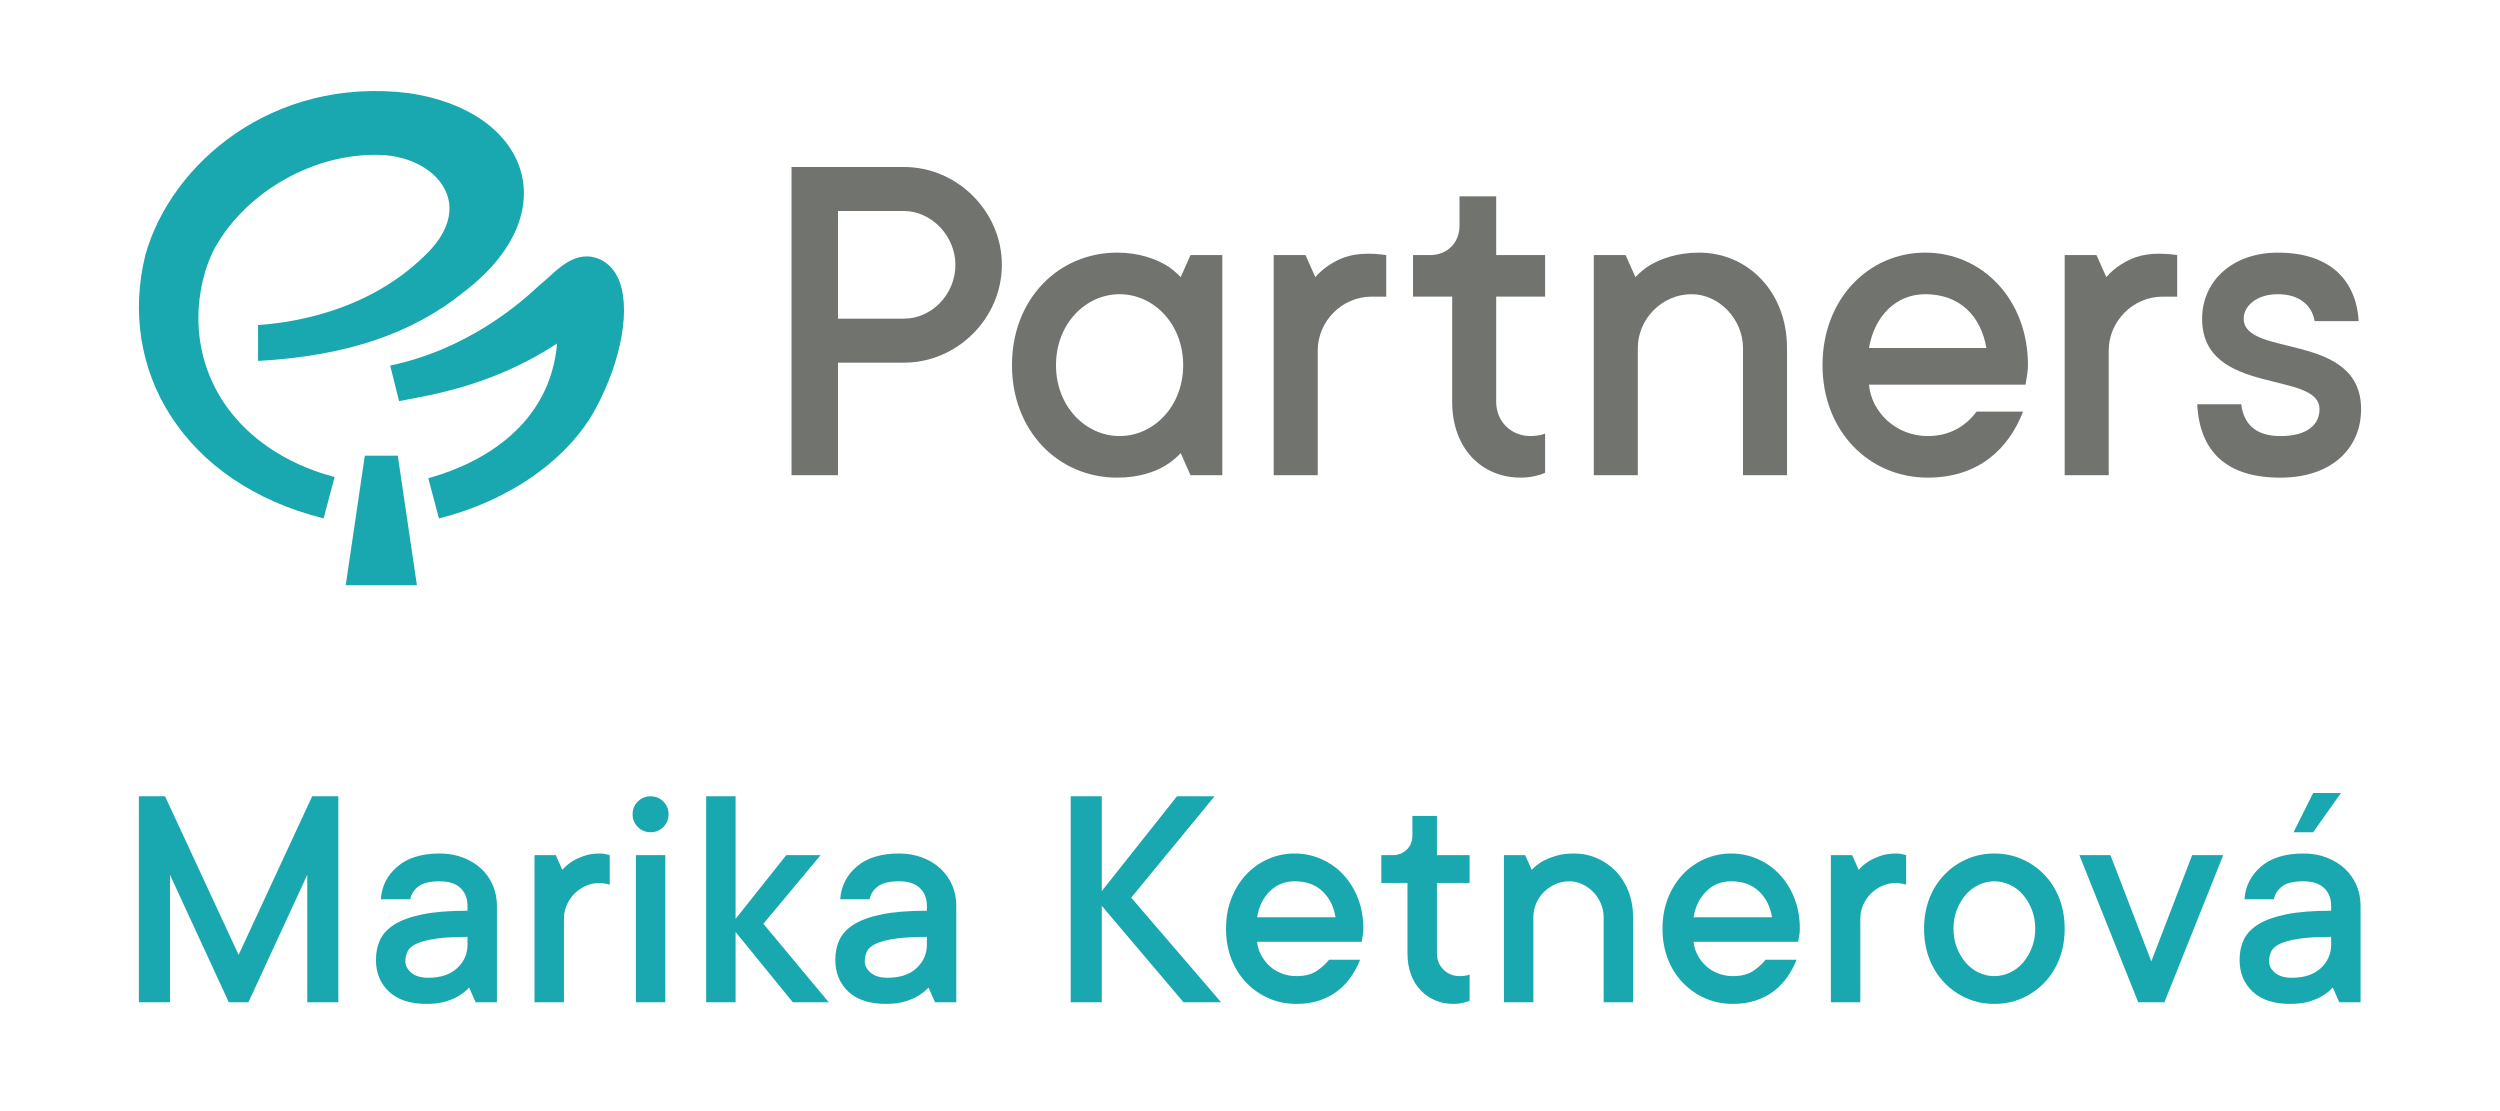 <?xml version="1.0" encoding="UTF-8" standalone="no"?>
<!-- Created with Inkscape (http://www.inkscape.org/) -->

<svg
   version="1.1"
   id="svg1"
   width="340.157"
   height="151.181"
   viewBox="0 0 340.157 151.181"
   sodipodi:docname="Partners_logo_Ketnerova.svg"
   inkscape:version="1.3 (0e150ed6c4, 2023-07-21)"
   xmlns:inkscape="http://www.inkscape.org/namespaces/inkscape"
   xmlns:sodipodi="http://sodipodi.sourceforge.net/DTD/sodipodi-0.dtd"
   xmlns="http://www.w3.org/2000/svg"
   xmlns:svg="http://www.w3.org/2000/svg">
  <defs
     id="defs1">
    <clipPath
       clipPathUnits="userSpaceOnUse"
       id="clipPath2">
      <path
         d="M 29.173,30 H 284.291 V 143.386 H 29.173 Z"
         transform="translate(-149.663,-114.283)"
         id="path2" />
    </clipPath>
    <clipPath
       clipPathUnits="userSpaceOnUse"
       id="clipPath4">
      <path
         d="M 29.173,30 H 284.291 V 143.386 H 29.173 Z"
         transform="translate(-121.428,-125.518)"
         id="path4" />
    </clipPath>
    <clipPath
       clipPathUnits="userSpaceOnUse"
       id="clipPath6">
      <path
         d="M 29.173,30 H 284.291 V 143.386 H 29.173 Z"
         transform="translate(-164.842,-115.532)"
         id="path6" />
    </clipPath>
    <clipPath
       clipPathUnits="userSpaceOnUse"
       id="clipPath8">
      <path
         d="M 29.173,30 H 284.291 V 143.386 H 29.173 Z"
         transform="translate(-258.135,-110.039)"
         id="path8" />
    </clipPath>
    <clipPath
       clipPathUnits="userSpaceOnUse"
       id="clipPath10">
      <path
         d="M 29.173,30 H 284.291 V 143.386 H 29.173 Z"
         transform="translate(-181.856,-122.522)"
         id="path10" />
    </clipPath>
    <clipPath
       clipPathUnits="userSpaceOnUse"
       id="clipPath12">
      <path
         d="M 29.173,30 H 284.291 V 143.386 H 29.173 Z"
         transform="translate(-225.638,-116.78)"
         id="path12" />
    </clipPath>
    <clipPath
       clipPathUnits="userSpaceOnUse"
       id="clipPath14">
      <path
         d="M 29.173,30 H 284.291 V 143.386 H 29.173 Z"
         transform="translate(-202.547,-116.78)"
         id="path14" />
    </clipPath>
    <clipPath
       clipPathUnits="userSpaceOnUse"
       id="clipPath16">
      <path
         d="M 29.173,30 H 284.291 V 143.386 H 29.173 Z"
         transform="translate(-245.56,-115.532)"
         id="path16" />
    </clipPath>
    <clipPath
       clipPathUnits="userSpaceOnUse"
       id="clipPath19">
      <path
         d="M 29.173,30 H 284.291 V 143.386 H 29.173 Z"
         transform="translate(-92.212,-114.255)"
         id="path19" />
    </clipPath>
    <clipPath
       clipPathUnits="userSpaceOnUse"
       id="clipPath21">
      <path
         d="M 29.173,30 H 284.291 V 143.386 H 29.173 Z"
         transform="translate(-51.739,-101.895)"
         id="path21" />
    </clipPath>
    <clipPath
       clipPathUnits="userSpaceOnUse"
       id="clipPath23">
      <path
         d="M 29.173,30 H 284.291 V 143.386 H 29.173 Z"
         transform="translate(-43.347,-61.3)"
         id="path23" />
    </clipPath>
    <clipPath
       clipPathUnits="userSpaceOnUse"
       id="clipPath25">
      <path
         d="M 0,0 H 313.465 V 172.559 H 0 Z"
         transform="translate(-15,-143.386)"
         id="path25" />
    </clipPath>
    <clipPath
       clipPathUnits="userSpaceOnUse"
       id="clipPath27">
      <path
         d="M 0,0 H 313.465 V 172.559 H 0 Z"
         transform="translate(-15,-143.386)"
         id="path27" />
    </clipPath>
    <clipPath
       clipPathUnits="userSpaceOnUse"
       id="clipPath29">
      <path
         d="M 0,0 H 313.465 V 172.559 H 0 Z"
         transform="translate(-161.732,-165.059)"
         id="path29" />
    </clipPath>
    <clipPath
       clipPathUnits="userSpaceOnUse"
       id="clipPath31">
      <path
         d="M 0,0 H 313.465 V 172.559 H 0 Z"
         transform="translate(-150.732,-165.059)"
         id="path31" />
    </clipPath>
    <clipPath
       clipPathUnits="userSpaceOnUse"
       id="clipPath33">
      <path
         d="M 0,0 H 313.465 V 172.559 H 0 Z"
         transform="translate(-156.732,-171.059)"
         id="path33" />
    </clipPath>
    <clipPath
       clipPathUnits="userSpaceOnUse"
       id="clipPath35">
      <path
         d="M 0,0 H 313.465 V 172.559 H 0 Z"
         transform="translate(-159.732,-165.059)"
         id="path35" />
    </clipPath>
    <clipPath
       clipPathUnits="userSpaceOnUse"
       id="clipPath37">
      <path
         d="M 0,0 H 313.465 V 172.559 H 0 Z"
         transform="translate(-161.732,-165.059)"
         id="path37" />
    </clipPath>
    <clipPath
       clipPathUnits="userSpaceOnUse"
       id="clipPath39">
      <path
         d="M 0,0 H 313.465 V 172.559 H 0 Z"
         transform="translate(-150.732,-165.059)"
         id="path39" />
    </clipPath>
    <clipPath
       clipPathUnits="userSpaceOnUse"
       id="clipPath41">
      <path
         d="M 0,0 H 313.465 V 172.559 H 0 Z"
         transform="translate(-156.732,-171.059)"
         id="path41" />
    </clipPath>
    <clipPath
       clipPathUnits="userSpaceOnUse"
       id="clipPath43">
      <path
         d="M 0,0 H 313.465 V 172.559 H 0 Z"
         transform="translate(-159.732,-165.059)"
         id="path43" />
    </clipPath>
    <clipPath
       clipPathUnits="userSpaceOnUse"
       id="clipPath45">
      <path
         d="M 0,0 H 313.465 V 172.559 H 0 Z"
         transform="translate(-153.732,-165.059)"
         id="path45" />
    </clipPath>
    <clipPath
       clipPathUnits="userSpaceOnUse"
       id="clipPath47">
      <path
         d="M 0,0 H 313.465 V 172.559 H 0 Z"
         transform="translate(-156.732,-168.059)"
         id="path47" />
    </clipPath>
    <clipPath
       clipPathUnits="userSpaceOnUse"
       id="clipPath49">
      <path
         d="M 0,0 H 313.465 V 172.559 H 0 Z"
         transform="translate(-161.732,-8.327)"
         id="path49" />
    </clipPath>
    <clipPath
       clipPathUnits="userSpaceOnUse"
       id="clipPath51">
      <path
         d="M 0,0 H 313.465 V 172.559 H 0 Z"
         transform="translate(-150.732,-8.327)"
         id="path51" />
    </clipPath>
    <clipPath
       clipPathUnits="userSpaceOnUse"
       id="clipPath53">
      <path
         d="M 0,0 H 313.465 V 172.559 H 0 Z"
         transform="translate(-156.732,-14.327)"
         id="path53" />
    </clipPath>
    <clipPath
       clipPathUnits="userSpaceOnUse"
       id="clipPath55">
      <path
         d="M 0,0 H 313.465 V 172.559 H 0 Z"
         transform="translate(-159.732,-8.327)"
         id="path55" />
    </clipPath>
    <clipPath
       clipPathUnits="userSpaceOnUse"
       id="clipPath57">
      <path
         d="M 0,0 H 313.465 V 172.559 H 0 Z"
         transform="translate(-161.732,-8.327)"
         id="path57" />
    </clipPath>
    <clipPath
       clipPathUnits="userSpaceOnUse"
       id="clipPath59">
      <path
         d="M 0,0 H 313.465 V 172.559 H 0 Z"
         transform="translate(-150.732,-8.327)"
         id="path59" />
    </clipPath>
    <clipPath
       clipPathUnits="userSpaceOnUse"
       id="clipPath61">
      <path
         d="M 0,0 H 313.465 V 172.559 H 0 Z"
         transform="translate(-156.732,-14.327)"
         id="path61" />
    </clipPath>
    <clipPath
       clipPathUnits="userSpaceOnUse"
       id="clipPath63">
      <path
         d="M 0,0 H 313.465 V 172.559 H 0 Z"
         transform="translate(-159.732,-8.327)"
         id="path63" />
    </clipPath>
    <clipPath
       clipPathUnits="userSpaceOnUse"
       id="clipPath65">
      <path
         d="M 0,0 H 313.465 V 172.559 H 0 Z"
         transform="translate(-153.732,-8.327)"
         id="path65" />
    </clipPath>
    <clipPath
       clipPathUnits="userSpaceOnUse"
       id="clipPath67">
      <path
         d="M 0,0 H 313.465 V 172.559 H 0 Z"
         transform="translate(-156.732,-11.327)"
         id="path67" />
    </clipPath>
    <clipPath
       clipPathUnits="userSpaceOnUse"
       id="clipPath69">
      <path
         d="M 0,0 H 313.465 V 172.559 H 0 Z"
         transform="translate(-12.5,-86.693)"
         id="path69" />
    </clipPath>
    <clipPath
       clipPathUnits="userSpaceOnUse"
       id="clipPath71">
      <path
         d="M 0,0 H 313.465 V 172.559 H 0 Z"
         transform="translate(-1.5,-86.693)"
         id="path71" />
    </clipPath>
    <clipPath
       clipPathUnits="userSpaceOnUse"
       id="clipPath73">
      <path
         d="M 0,0 H 313.465 V 172.559 H 0 Z"
         transform="translate(-7.5,-92.693)"
         id="path73" />
    </clipPath>
    <clipPath
       clipPathUnits="userSpaceOnUse"
       id="clipPath75">
      <path
         d="M 0,0 H 313.465 V 172.559 H 0 Z"
         transform="translate(-10.5,-86.693)"
         id="path75" />
    </clipPath>
    <clipPath
       clipPathUnits="userSpaceOnUse"
       id="clipPath77">
      <path
         d="M 0,0 H 313.465 V 172.559 H 0 Z"
         transform="translate(-12.5,-86.693)"
         id="path77" />
    </clipPath>
    <clipPath
       clipPathUnits="userSpaceOnUse"
       id="clipPath79">
      <path
         d="M 0,0 H 313.465 V 172.559 H 0 Z"
         transform="translate(-1.5,-86.693)"
         id="path79" />
    </clipPath>
    <clipPath
       clipPathUnits="userSpaceOnUse"
       id="clipPath81">
      <path
         d="M 0,0 H 313.465 V 172.559 H 0 Z"
         transform="translate(-7.5,-92.693)"
         id="path81" />
    </clipPath>
    <clipPath
       clipPathUnits="userSpaceOnUse"
       id="clipPath83">
      <path
         d="M 0,0 H 313.465 V 172.559 H 0 Z"
         transform="translate(-10.5,-86.693)"
         id="path83" />
    </clipPath>
    <clipPath
       clipPathUnits="userSpaceOnUse"
       id="clipPath85">
      <path
         d="M 0,0 H 313.465 V 172.559 H 0 Z"
         transform="translate(-4.5,-86.693)"
         id="path85" />
    </clipPath>
    <clipPath
       clipPathUnits="userSpaceOnUse"
       id="clipPath87">
      <path
         d="M 0,0 H 313.465 V 172.559 H 0 Z"
         transform="translate(-7.5,-89.693)"
         id="path87" />
    </clipPath>
    <clipPath
       clipPathUnits="userSpaceOnUse"
       id="clipPath89">
      <path
         d="M 0,0 H 313.465 V 172.559 H 0 Z"
         transform="translate(-310.965,-86.693)"
         id="path89" />
    </clipPath>
    <clipPath
       clipPathUnits="userSpaceOnUse"
       id="clipPath91">
      <path
         d="M 0,0 H 313.465 V 172.559 H 0 Z"
         transform="translate(-299.965,-86.693)"
         id="path91" />
    </clipPath>
    <clipPath
       clipPathUnits="userSpaceOnUse"
       id="clipPath93">
      <path
         d="M 0,0 H 313.465 V 172.559 H 0 Z"
         transform="translate(-305.965,-92.693)"
         id="path93" />
    </clipPath>
    <clipPath
       clipPathUnits="userSpaceOnUse"
       id="clipPath95">
      <path
         d="M 0,0 H 313.465 V 172.559 H 0 Z"
         transform="translate(-308.965,-86.693)"
         id="path95" />
    </clipPath>
    <clipPath
       clipPathUnits="userSpaceOnUse"
       id="clipPath97">
      <path
         d="M 0,0 H 313.465 V 172.559 H 0 Z"
         transform="translate(-310.965,-86.693)"
         id="path97" />
    </clipPath>
    <clipPath
       clipPathUnits="userSpaceOnUse"
       id="clipPath99">
      <path
         d="M 0,0 H 313.465 V 172.559 H 0 Z"
         transform="translate(-299.965,-86.693)"
         id="path99" />
    </clipPath>
    <clipPath
       clipPathUnits="userSpaceOnUse"
       id="clipPath101">
      <path
         d="M 0,0 H 313.465 V 172.559 H 0 Z"
         transform="translate(-305.965,-92.693)"
         id="path101" />
    </clipPath>
    <clipPath
       clipPathUnits="userSpaceOnUse"
       id="clipPath103">
      <path
         d="M 0,0 H 313.465 V 172.559 H 0 Z"
         transform="translate(-308.965,-86.693)"
         id="path103" />
    </clipPath>
    <clipPath
       clipPathUnits="userSpaceOnUse"
       id="clipPath105">
      <path
         d="M 0,0 H 313.465 V 172.559 H 0 Z"
         transform="translate(-302.965,-86.693)"
         id="path105" />
    </clipPath>
    <clipPath
       clipPathUnits="userSpaceOnUse"
       id="clipPath107">
      <path
         d="M 0,0 H 313.465 V 172.559 H 0 Z"
         transform="translate(-305.965,-89.693)"
         id="path107" />
    </clipPath>
    <clipPath
       clipPathUnits="userSpaceOnUse"
       id="clipPath112">
      <path
         d="M 0,0 H 313.465 V 172.559 H 0 Z"
         transform="matrix(1,0,0,-1,-8.173,3)"
         id="path112" />
    </clipPath>
  </defs>
  <sodipodi:namedview
     id="namedview1"
     pagecolor="#ffffff"
     bordercolor="#000000"
     borderopacity="0.25"
     inkscape:showpageshadow="2"
     inkscape:pageopacity="0.0"
     inkscape:pagecheckerboard="0"
     inkscape:deskcolor="#d1d1d1"
     inkscape:zoom="1.6095505"
     inkscape:cx="158.73997"
     inkscape:cy="71.137873"
     inkscape:window-width="1920"
     inkscape:window-height="991"
     inkscape:window-x="-9"
     inkscape:window-y="-9"
     inkscape:window-maximized="1"
     inkscape:current-layer="g1">
    <inkscape:page
       x="0"
       y="0"
       inkscape:label="1"
       id="page1"
       width="340.157"
       height="151.181"
       margin="0"
       bleed="0" />
  </sodipodi:namedview>
  <g
     id="g1"
     inkscape:groupmode="layer"
     inkscape:label="1">
    <path
       id="path1"
       d="m 0,0 c -0.449,0.449 -0.949,0.899 -1.548,1.248 -1.048,0.6 -2.696,1.249 -4.943,1.249 -5.992,0 -10.735,-4.744 -10.735,-11.484 0,-6.741 4.743,-11.484 10.735,-11.484 2.247,0 3.895,0.599 4.943,1.248 0.599,0.35 1.099,0.799 1.548,1.248 l 0.998,-2.247 H 4.244 V 2.247 H 0.998 Z m -6.241,-16.227 c -3.445,0 -6.491,2.996 -6.491,7.24 0,4.244 3.046,7.24 6.491,7.24 3.445,0 6.491,-2.996 6.491,-7.24 0,-4.244 -3.046,-7.24 -6.491,-7.24"
       style="fill:#71736e;fill-opacity:1;fill-rule:nonzero;stroke:none"
       transform="matrix(1.333,0,0,-1.333,160.654,37.701)"
       clip-path="url(#clipPath2)" />
    <path
       id="path3"
       d="m 0,0 h -11.484 v -31.456 h 4.743 v 11.484 H 0 c 5.442,0 9.986,4.544 9.986,9.986 C 9.986,-4.544 5.442,0 0,0 M 0,-15.479 H -6.741 V -4.494 H 0 c 2.796,0 5.243,-2.546 5.243,-5.492 0,-3.046 -2.447,-5.493 -5.243,-5.493"
       style="fill:#71736e;fill-opacity:1;fill-rule:nonzero;stroke:none"
       transform="matrix(1.333,0,0,-1.333,123.006,22.722)"
       clip-path="url(#clipPath4)" />
    <path
       id="path5"
       d="M 0,0 C -0.549,-0.349 -1.049,-0.799 -1.448,-1.248 L -2.446,0.999 H -5.692 V -21.47 h 4.494 v 12.732 c 0,2.946 2.446,5.493 5.492,5.493 h 1.498 v 4.244 c 0,0 -0.913,0.139 -1.82,0.139 C 2.025,1.138 0.948,0.599 0,0"
       style="fill:#71736e;fill-opacity:1;fill-rule:nonzero;stroke:none"
       transform="matrix(1.333,0,0,-1.333,180.891,36.037)"
       clip-path="url(#clipPath6)" />
    <path
       id="path7"
       d="m 0,0 c 0,1.248 1.248,2.497 3.495,2.497 2.247,0 3.495,-1.199 3.745,-2.747 h 4.494 C 11.484,3.994 8.738,6.741 3.495,6.741 -1.248,6.741 -4.244,3.745 -4.244,0 c 0,-7.939 11.983,-5.243 11.983,-9.237 0,-1.548 -1.198,-2.746 -3.994,-2.746 -2.547,0 -3.745,1.248 -3.994,3.245 h -4.494 c 0.249,-4.793 2.946,-7.489 8.488,-7.489 5.242,0 8.238,2.996 8.238,6.99 C 11.983,-1.298 0,-3.995 0,0"
       style="fill:#71736e;fill-opacity:1;fill-rule:nonzero;stroke:none"
       transform="matrix(1.333,0,0,-1.333,305.282,43.36)"
       clip-path="url(#clipPath8)" />
    <path
       id="path9"
       d="m 0,0 h -3.745 v -2.996 c 0,-1.748 -1.248,-2.996 -2.996,-2.996 h -1.747 v -4.244 h 3.994 v -10.735 c 0,-4.743 2.996,-7.739 6.99,-7.739 0.7,0 1.298,0.1 1.798,0.25 0.249,0.05 0.499,0.15 0.699,0.249 v 3.995 l -0.45,-0.15 c -0.349,-0.05 -0.699,-0.1 -1.048,-0.1 -1.997,0 -3.495,1.498 -3.495,3.495 v 10.735 h 4.993 v 4.244 l -4.993,0 z"
       style="fill:#71736e;fill-opacity:1;fill-rule:nonzero;stroke:none"
       transform="matrix(1.333,0,0,-1.333,203.577,26.716)"
       clip-path="url(#clipPath10)" />
    <path
       id="path11"
       d="m 0,0 c -5.792,0 -10.485,-4.744 -10.485,-11.484 0,-6.74 4.743,-11.484 10.735,-11.484 5.242,0 8.288,2.996 9.736,6.741 H 5.243 c -0.749,-0.999 -2.247,-2.497 -4.993,-2.497 -3.246,0 -5.742,2.447 -5.992,5.243 h 15.978 l 0.1,0.599 c 0.05,0.35 0.149,0.849 0.149,1.398 C 10.485,-4.744 5.792,0 0,0 m -5.742,-9.736 c 0.549,3.245 2.746,5.492 5.742,5.492 3.545,0 5.692,-2.247 6.241,-5.492 z"
       style="fill:#71736e;fill-opacity:1;fill-rule:nonzero;stroke:none"
       transform="matrix(1.333,0,0,-1.333,261.953,34.372)"
       clip-path="url(#clipPath12)" />
    <path
       id="path13"
       d="m 0,0 c -2.247,0 -3.894,-0.649 -4.943,-1.248 -0.599,-0.35 -1.099,-0.799 -1.548,-1.249 l -0.998,2.247 h -3.246 v -22.468 h 4.494 v 12.982 c 0,2.945 2.447,5.492 5.492,5.492 2.796,0 5.243,-2.547 5.243,-5.492 V -22.718 H 8.987 V -9.736 C 8.987,-3.995 4.993,0 0,0"
       style="fill:#71736e;fill-opacity:1;fill-rule:nonzero;stroke:none"
       transform="matrix(1.333,0,0,-1.333,231.166,34.372)"
       clip-path="url(#clipPath14)" />
    <path
       id="path15"
       d="M 0,0 C -0.549,-0.349 -1.049,-0.799 -1.448,-1.248 L -2.447,0.999 H -5.692 V -21.47 h 4.494 v 12.732 c 0,2.946 2.446,5.493 5.492,5.493 h 1.498 v 4.244 c 0,0 -0.913,0.139 -1.82,0.139 C 2.025,1.138 0.948,0.599 0,0"
       style="fill:#71736e;fill-opacity:1;fill-rule:nonzero;stroke:none"
       transform="matrix(1.333,0,0,-1.333,288.515,36.037)"
       clip-path="url(#clipPath16)" />
    <path
       id="path17"
       d="M 0,0 -1.949,-13.223 H 5.315 L 3.365,0 Z"
       style="fill:#19a7b0;fill-opacity:1;fill-rule:nonzero;stroke:none"
       transform="matrix(1.333,0,0,-1.333,49.639,61.999)" />
    <path
       id="path18"
       d="m 0,0 c -0.569,1.172 -1.505,1.902 -2.709,2.11 -2.266,0.292 -3.768,-1.709 -5.375,-2.997 -1.824,-1.707 -7.204,-6.455 -15.143,-8.115 l 0.907,-3.633 c 3.343,0.65 9.584,1.588 16.132,5.885 -0.735,-8.378 -7.695,-12.247 -13.149,-13.754 l 1.087,-4.101 c 7.129,1.776 13.186,5.996 15.987,11.196 C 0.46,-8.38 1.39,-2.866 0,0"
       style="fill:#19a7b0;fill-opacity:1;fill-rule:nonzero;stroke:none"
       transform="matrix(1.333,0,0,-1.333,84.051,37.738)"
       clip-path="url(#clipPath19)" />
    <path
       id="path20"
       d="m 0,0 c -3.866,6.265 -2.065,12.875 -0.572,15.495 3.247,5.698 10.125,9.57 16.767,9.366 3.206,-0.088 5.95,-1.672 6.828,-3.939 C 23.73,19.095 23.111,17.021 21.28,15.08 15.098,8.613 6.558,7.691 3.768,7.497 V 3.831 c 8.891,0.498 15.685,2.72 21.076,7.091 10.558,8.134 6.476,18.509 -5.741,20.254 C 5.184,32.86 -5.107,23.943 -7.72,14.697 -10.652,2.968 -3.892,-8.668 10.462,-12.239 l 1.119,4.223 C 9.525,-7.47 3.576,-5.677 0,0"
       style="fill:#19a7b0;fill-opacity:1;fill-rule:nonzero;stroke:none"
       transform="matrix(1.333,0,0,-1.333,30.088,54.218)"
       clip-path="url(#clipPath21)" />
    <path
       id="path22"
       d="M 0,0 V -21.025 H 3.171 V -8.01 l 6.007,-13.015 h 2.002 l 6.007,13.015 v -13.015 h 3.171 V 0 h -2.67 L 10.179,-16.186 2.67,0 Z m 29.369,-21.192 c 0.756,0 1.407,0.083 1.952,0.25 0.545,0.167 0.996,0.362 1.352,0.584 0.4,0.245 0.745,0.523 1.034,0.834 l 0.668,-1.501 h 2.169 v 9.845 c 0,0.756 -0.139,1.457 -0.417,2.102 -0.278,0.646 -0.673,1.207 -1.185,1.686 -0.512,0.478 -1.129,0.856 -1.852,1.134 -0.723,0.279 -1.519,0.418 -2.386,0.418 -1.847,0 -3.288,-0.445 -4.322,-1.335 -1.035,-0.89 -1.597,-2.003 -1.686,-3.338 H 27.7 c 0.089,0.512 0.362,0.946 0.818,1.302 0.456,0.356 1.184,0.534 2.186,0.534 0.934,0 1.641,-0.228 2.119,-0.684 0.478,-0.456 0.717,-1.063 0.717,-1.819 v -0.501 c -1.846,0 -3.37,-0.122 -4.572,-0.367 -1.201,-0.245 -2.152,-0.584 -2.853,-1.018 -0.701,-0.434 -1.196,-0.957 -1.485,-1.568 -0.29,-0.612 -0.434,-1.296 -0.434,-2.053 0,-1.335 0.445,-2.419 1.335,-3.254 0.89,-0.834 2.169,-1.251 3.838,-1.251 m 0.167,2.67 c -0.757,0 -1.335,0.172 -1.736,0.517 -0.4,0.345 -0.601,0.729 -0.601,1.151 0,0.379 0.078,0.723 0.234,1.035 0.156,0.311 0.467,0.573 0.934,0.784 0.468,0.211 1.113,0.378 1.936,0.501 0.823,0.122 1.902,0.183 3.237,0.183 v -0.801 c 0,-0.934 -0.35,-1.73 -1.051,-2.386 -0.701,-0.656 -1.685,-0.984 -2.953,-0.984 m 10.846,12.515 v -15.018 h 3.004 v 8.51 c 0,0.489 0.094,0.957 0.283,1.402 0.189,0.445 0.451,0.834 0.784,1.168 0.334,0.333 0.724,0.6 1.169,0.801 0.445,0.2 0.923,0.3 1.435,0.3 0.111,0 0.228,-0.011 0.35,-0.033 0.122,-0.023 0.239,-0.045 0.35,-0.067 0.112,-0.022 0.212,-0.045 0.301,-0.067 v 3.004 l -0.267,0.066 c -0.089,0.023 -0.189,0.045 -0.3,0.067 -0.112,0.022 -0.256,0.034 -0.434,0.034 -0.646,0 -1.207,-0.089 -1.686,-0.267 -0.478,-0.178 -0.873,-0.368 -1.184,-0.568 -0.379,-0.244 -0.701,-0.523 -0.968,-0.834 l -0.668,1.502 z m 10.346,-15.018 h 3.004 v 15.018 h -3.004 z m 1.501,17.354 c 0.512,0 0.946,0.178 1.302,0.534 0.356,0.356 0.534,0.79 0.534,1.301 0,0.512 -0.178,0.946 -0.534,1.302 C 53.175,-0.178 52.741,0 52.229,0 c -0.511,0 -0.945,-0.178 -1.301,-0.534 -0.356,-0.356 -0.534,-0.79 -0.534,-1.302 0,-0.511 0.178,-0.945 0.534,-1.301 0.356,-0.356 0.79,-0.534 1.301,-0.534 M 57.903,0 v -21.025 h 3.003 v 7.175 l 5.841,-7.175 h 3.671 l -6.675,8.009 5.841,7.009 h -3.505 l -5.173,-6.508 V 0 Z m 18.355,-21.192 c 0.757,0 1.407,0.083 1.953,0.25 0.545,0.167 0.995,0.362 1.351,0.584 0.401,0.245 0.746,0.523 1.035,0.834 l 0.667,-1.501 h 2.17 v 9.845 c 0,0.756 -0.139,1.457 -0.418,2.102 -0.278,0.646 -0.673,1.207 -1.184,1.686 -0.512,0.478 -1.13,0.856 -1.853,1.134 -0.723,0.279 -1.518,0.418 -2.386,0.418 -1.846,0 -3.287,-0.445 -4.322,-1.335 -1.034,-0.89 -1.596,-2.003 -1.685,-3.338 h 3.004 c 0.089,0.512 0.361,0.946 0.817,1.302 0.456,0.356 1.185,0.534 2.186,0.534 0.935,0 1.641,-0.228 2.119,-0.684 0.479,-0.456 0.718,-1.063 0.718,-1.819 v -0.501 c -1.847,0 -3.371,-0.122 -4.572,-0.367 -1.202,-0.245 -2.153,-0.584 -2.854,-1.018 -0.701,-0.434 -1.196,-0.957 -1.485,-1.568 -0.289,-0.612 -0.434,-1.296 -0.434,-2.053 0,-1.335 0.445,-2.419 1.335,-3.254 0.89,-0.834 2.17,-1.251 3.838,-1.251 m 0.167,2.67 c -0.756,0 -1.335,0.172 -1.735,0.517 -0.401,0.345 -0.601,0.729 -0.601,1.151 0,0.379 0.078,0.723 0.234,1.035 0.155,0.311 0.467,0.573 0.934,0.784 0.467,0.211 1.112,0.378 1.936,0.501 0.823,0.122 1.902,0.183 3.237,0.183 v -0.801 c 0,-0.934 -0.35,-1.73 -1.051,-2.386 -0.701,-0.656 -1.686,-0.984 -2.954,-0.984 M 95.114,0 v -21.025 h 3.17 v 9.845 l 8.344,-9.845 h 3.838 L 101.288,-10.346 109.798,0 H 105.96 L 98.284,-9.678 V 0 Z m 23.028,-21.192 c 0.867,0 1.652,0.116 2.352,0.35 0.701,0.234 1.319,0.556 1.853,0.968 0.534,0.412 0.99,0.89 1.368,1.435 0.378,0.545 0.69,1.129 0.935,1.752 h -3.171 c -0.245,-0.334 -0.634,-0.695 -1.168,-1.084 -0.534,-0.39 -1.257,-0.585 -2.169,-0.585 -0.534,0 -1.04,0.095 -1.519,0.284 -0.478,0.189 -0.89,0.445 -1.235,0.768 -0.345,0.322 -0.628,0.695 -0.851,1.118 -0.222,0.422 -0.356,0.867 -0.4,1.335 h 10.679 c 0.023,0.111 0.045,0.244 0.067,0.4 0.022,0.111 0.045,0.25 0.067,0.417 0.022,0.167 0.033,0.34 0.033,0.518 0,1.134 -0.183,2.169 -0.55,3.103 -0.368,0.935 -0.868,1.741 -1.502,2.42 -0.634,0.679 -1.38,1.207 -2.236,1.585 -0.857,0.378 -1.764,0.568 -2.72,0.568 -0.957,0 -1.864,-0.19 -2.72,-0.568 -0.857,-0.378 -1.602,-0.906 -2.236,-1.585 -0.634,-0.679 -1.135,-1.485 -1.502,-2.42 -0.367,-0.934 -0.551,-1.969 -0.551,-3.103 0,-1.135 0.184,-2.17 0.551,-3.104 0.367,-0.935 0.879,-1.741 1.535,-2.42 0.656,-0.678 1.419,-1.207 2.286,-1.585 0.868,-0.378 1.802,-0.567 2.804,-0.567 m 4.004,8.844 h -8.009 c 0.178,1.09 0.612,1.974 1.301,2.653 0.69,0.679 1.536,1.018 2.537,1.018 1.179,0 2.125,-0.339 2.837,-1.018 0.712,-0.679 1.157,-1.563 1.334,-2.653 m 12.015,-8.844 c 0.467,0 0.867,0.055 1.201,0.167 0.178,0.044 0.334,0.1 0.467,0.166 v 2.67 c -0.089,-0.044 -0.189,-0.078 -0.3,-0.1 -0.111,-0.022 -0.228,-0.039 -0.35,-0.05 -0.123,-0.011 -0.24,-0.017 -0.351,-0.017 -0.667,0 -1.224,0.223 -1.669,0.668 -0.444,0.445 -0.667,1.001 -0.667,1.669 v 7.175 h 3.337 v 2.837 h -3.337 v 4.005 h -2.503 v -2.003 c 0,-0.578 -0.189,-1.057 -0.567,-1.435 -0.379,-0.378 -0.857,-0.567 -1.435,-0.567 h -1.169 v -2.837 h 2.67 v -7.175 c 0,-0.801 0.117,-1.519 0.351,-2.153 0.233,-0.634 0.562,-1.174 0.984,-1.619 0.423,-0.445 0.918,-0.789 1.485,-1.034 0.568,-0.245 1.185,-0.367 1.853,-0.367 m 5.172,15.185 v -15.018 h 3.004 v 8.677 c 0,0.489 0.095,0.956 0.284,1.401 0.189,0.445 0.45,0.835 0.784,1.168 0.334,0.334 0.723,0.601 1.168,0.801 0.445,0.201 0.923,0.301 1.435,0.301 0.467,0 0.912,-0.1 1.335,-0.301 0.423,-0.2 0.795,-0.467 1.118,-0.801 0.323,-0.333 0.579,-0.723 0.768,-1.168 0.189,-0.445 0.283,-0.912 0.283,-1.401 v -8.677 h 3.004 v 8.677 c 0,0.956 -0.156,1.835 -0.467,2.636 -0.312,0.801 -0.74,1.485 -1.285,2.053 -0.545,0.567 -1.185,1.012 -1.919,1.335 -0.734,0.322 -1.513,0.484 -2.336,0.484 -0.757,0 -1.408,-0.089 -1.953,-0.267 -0.545,-0.178 -0.995,-0.368 -1.351,-0.568 -0.401,-0.244 -0.746,-0.523 -1.035,-0.834 l -0.667,1.502 z m 23.362,-15.185 c 0.867,0 1.652,0.116 2.353,0.35 0.7,0.234 1.318,0.556 1.852,0.968 0.534,0.412 0.99,0.89 1.368,1.435 0.378,0.545 0.69,1.129 0.935,1.752 h -3.171 c -0.245,-0.334 -0.634,-0.695 -1.168,-1.084 -0.534,-0.39 -1.257,-0.585 -2.169,-0.585 -0.534,0 -1.04,0.095 -1.519,0.284 -0.478,0.189 -0.89,0.445 -1.235,0.768 -0.344,0.322 -0.628,0.695 -0.851,1.118 -0.222,0.422 -0.356,0.867 -0.4,1.335 h 10.68 c 0.022,0.111 0.044,0.244 0.066,0.4 0.023,0.111 0.045,0.25 0.067,0.417 0.022,0.167 0.033,0.34 0.033,0.518 0,1.134 -0.183,2.169 -0.55,3.103 -0.367,0.935 -0.868,1.741 -1.502,2.42 -0.634,0.679 -1.38,1.207 -2.236,1.585 -0.857,0.378 -1.763,0.568 -2.72,0.568 -0.957,0 -1.863,-0.19 -2.72,-0.568 -0.857,-0.378 -1.602,-0.906 -2.236,-1.585 -0.634,-0.679 -1.135,-1.485 -1.502,-2.42 -0.367,-0.934 -0.551,-1.969 -0.551,-3.103 0,-1.135 0.184,-2.17 0.551,-3.104 0.367,-0.935 0.879,-1.741 1.535,-2.42 0.657,-0.678 1.419,-1.207 2.286,-1.585 0.868,-0.378 1.803,-0.567 2.804,-0.567 m 4.005,8.844 h -8.01 c 0.178,1.09 0.612,1.974 1.302,2.653 0.689,0.679 1.535,1.018 2.536,1.018 1.179,0 2.125,-0.339 2.837,-1.018 0.712,-0.679 1.157,-1.563 1.335,-2.653 m 6.007,6.341 v -15.018 h 3.003 v 8.51 c 0,0.489 0.095,0.957 0.284,1.402 0.189,0.445 0.45,0.834 0.784,1.168 0.334,0.333 0.723,0.6 1.168,0.801 0.445,0.2 0.924,0.3 1.435,0.3 0.112,0 0.228,-0.011 0.351,-0.033 0.122,-0.023 0.239,-0.045 0.35,-0.067 0.111,-0.022 0.212,-0.045 0.301,-0.067 v 3.004 l -0.267,0.066 c -0.089,0.023 -0.19,0.045 -0.301,0.067 -0.111,0.022 -0.256,0.034 -0.434,0.034 -0.645,0 -1.207,-0.089 -1.685,-0.267 -0.478,-0.178 -0.873,-0.368 -1.185,-0.568 -0.378,-0.244 -0.701,-0.523 -0.968,-0.834 l -0.667,1.502 z m 16.686,-15.185 c 1.002,0 1.936,0.189 2.804,0.567 0.867,0.378 1.629,0.907 2.286,1.585 0.656,0.679 1.168,1.485 1.535,2.42 0.367,0.934 0.551,1.969 0.551,3.104 0,1.134 -0.184,2.169 -0.551,3.103 -0.367,0.935 -0.879,1.741 -1.535,2.42 -0.657,0.679 -1.419,1.207 -2.286,1.585 -0.868,0.378 -1.802,0.568 -2.804,0.568 -1.001,0 -1.935,-0.19 -2.803,-0.568 -0.868,-0.378 -1.63,-0.906 -2.286,-1.585 -0.657,-0.679 -1.168,-1.485 -1.535,-2.42 -0.367,-0.934 -0.551,-1.969 -0.551,-3.103 0,-1.135 0.184,-2.17 0.551,-3.104 0.367,-0.935 0.878,-1.741 1.535,-2.42 0.656,-0.678 1.418,-1.207 2.286,-1.585 0.868,-0.378 1.802,-0.567 2.803,-0.567 m 0,2.836 c -0.534,0 -1.056,0.117 -1.568,0.351 -0.512,0.234 -0.957,0.567 -1.335,1.001 -0.378,0.434 -0.684,0.946 -0.918,1.535 -0.234,0.59 -0.35,1.241 -0.35,1.953 0,0.712 0.116,1.362 0.35,1.952 0.234,0.59 0.54,1.101 0.918,1.535 0.378,0.434 0.823,0.768 1.335,1.001 0.512,0.234 1.034,0.351 1.568,0.351 0.534,0 1.057,-0.117 1.569,-0.351 0.512,-0.233 0.957,-0.567 1.335,-1.001 0.378,-0.434 0.684,-0.945 0.918,-1.535 0.233,-0.59 0.35,-1.24 0.35,-1.952 0,-0.712 -0.117,-1.363 -0.35,-1.953 -0.234,-0.589 -0.54,-1.101 -0.918,-1.535 -0.378,-0.434 -0.823,-0.767 -1.335,-1.001 -0.512,-0.234 -1.035,-0.351 -1.569,-0.351 m 8.678,12.349 6.007,-15.018 h 2.67 l 6.007,15.018 h -3.171 l -4.171,-10.847 -4.172,10.847 z m 21.525,-15.185 c 0.757,0 1.408,0.083 1.953,0.25 0.545,0.167 0.995,0.362 1.351,0.584 0.401,0.245 0.746,0.523 1.035,0.834 l 0.667,-1.501 h 2.17 v 9.845 c 0,0.756 -0.139,1.457 -0.418,2.102 -0.278,0.646 -0.673,1.207 -1.184,1.686 -0.512,0.478 -1.129,0.856 -1.853,1.134 -0.723,0.279 -1.518,0.418 -2.386,0.418 -1.846,0 -3.287,-0.445 -4.322,-1.335 -1.034,-0.89 -1.596,-2.003 -1.685,-3.338 h 3.004 c 0.089,0.512 0.361,0.946 0.817,1.302 0.456,0.356 1.185,0.534 2.186,0.534 0.935,0 1.641,-0.228 2.119,-0.684 0.479,-0.456 0.718,-1.063 0.718,-1.819 v -0.501 c -1.847,0 -3.371,-0.122 -4.572,-0.367 -1.202,-0.245 -2.153,-0.584 -2.854,-1.018 -0.7,-0.434 -1.196,-0.957 -1.485,-1.568 -0.289,-0.612 -0.434,-1.296 -0.434,-2.053 0,-1.335 0.445,-2.419 1.335,-3.254 0.89,-0.834 2.17,-1.251 3.838,-1.251 m 0.167,2.67 c -0.756,0 -1.335,0.172 -1.735,0.517 -0.401,0.345 -0.601,0.729 -0.601,1.151 0,0.379 0.078,0.723 0.234,1.035 0.155,0.311 0.467,0.573 0.934,0.784 0.467,0.211 1.113,0.378 1.936,0.501 0.823,0.122 1.902,0.183 3.237,0.183 v -0.801 c 0,-0.934 -0.35,-1.73 -1.051,-2.386 -0.701,-0.656 -1.686,-0.984 -2.954,-0.984 m 2.169,18.856 -2.002,-4.005 h 2.002 l 2.837,4.005 z"
       style="fill:#19a7b0;fill-opacity:1;fill-rule:nonzero;stroke:none"
       transform="matrix(1.333,0,0,-1.333,18.898,108.345)"
       clip-path="url(#clipPath23)" />
  </g>
</svg>
